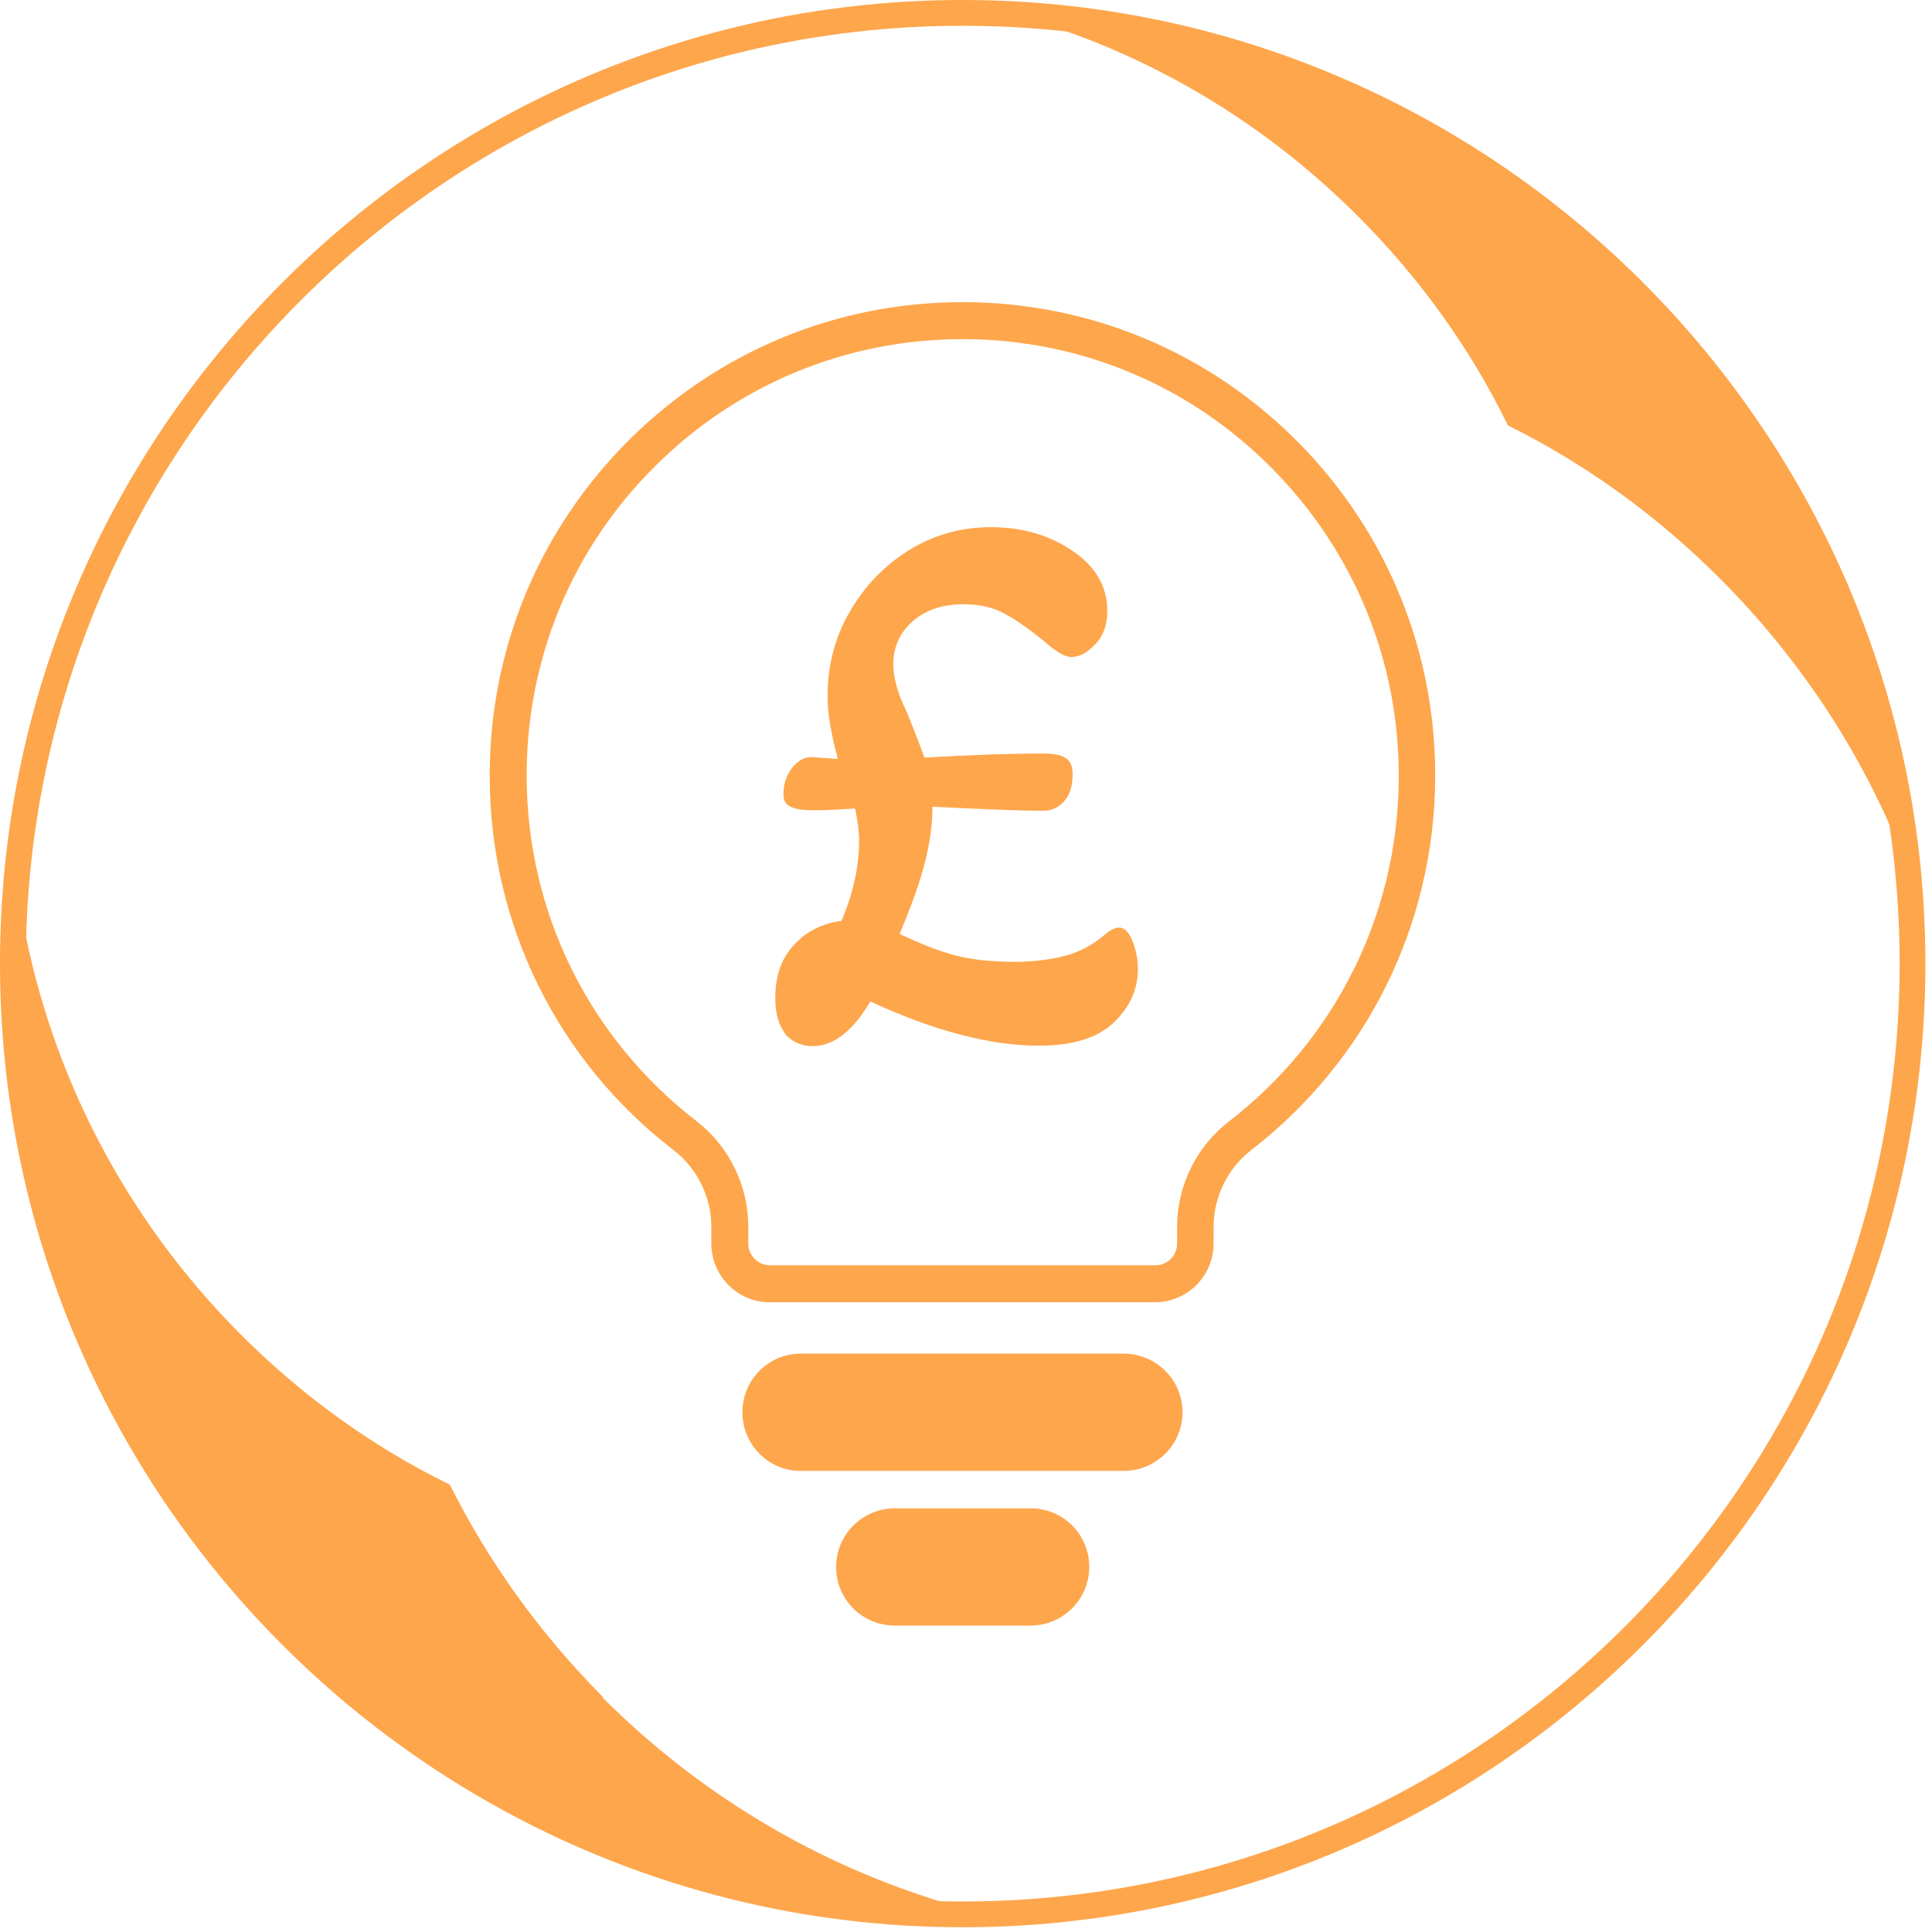 <?xml version="1.0" encoding="UTF-8"?>
<svg xmlns="http://www.w3.org/2000/svg" width="76" height="76" viewBox="0 0 76 76" fill="none">
  <style>

.dollerAnimation {
  transform-origin: center;
  transform-box: fill-box;
  animation: dollerScale 1.5s ease-in-out infinite;
}

@keyframes dollerScale {
  0%, 100% {
    transform: scale(1);
  }
  50% {
    transform: scale(0.5);
  }
}


    </style>
  <path d="M37.87 0.764C17.403 0.764 0.764 17.42 0.764 37.907C0.764 58.393 17.403 75.049 37.87 75.049C58.337 75.049 74.976 58.393 74.976 37.907C74.976 17.42 58.337 0.764 37.87 0.764ZM37.87 75.563C17.12 75.563 0.25 58.677 0.25 37.907C0.25 17.136 17.137 0.25 37.87 0.25C58.602 0.25 75.49 17.136 75.49 37.907C75.49 58.677 58.62 75.563 37.87 75.563Z" fill="#FEA64C"></path>
  <path d="M37.87 0.764C17.403 0.764 0.764 17.42 0.764 37.907C0.764 58.393 17.403 75.049 37.87 75.049C58.337 75.049 74.976 58.393 74.976 37.907C74.976 17.42 58.337 0.764 37.87 0.764ZM37.87 75.563C17.12 75.563 0.25 58.677 0.25 37.907C0.25 17.136 17.137 0.25 37.87 0.25C58.602 0.25 75.49 17.136 75.49 37.907C75.49 58.677 58.62 75.563 37.87 75.563Z" stroke="#FEA64C" stroke-width="0.5" stroke-miterlimit="10"></path>
  <path d="M23.517 66.943C27.592 71.022 32.501 73.807 37.675 75.262C17.173 75.084 0.622 58.411 0.622 37.853C0.622 37.321 0.622 36.807 0.658 36.292C1.774 42.306 4.662 48.035 9.305 52.682C11.768 55.147 14.55 57.134 17.509 58.589C19.016 61.586 21.036 64.406 23.534 66.925" fill="#FEA64C"></path>
  <path d="M23.517 66.943C27.592 71.022 32.501 73.807 37.675 75.262C17.173 75.084 0.622 58.411 0.622 37.853C0.622 37.321 0.622 36.807 0.658 36.292C1.774 42.306 4.662 48.035 9.305 52.682C11.768 55.147 14.55 57.134 17.509 58.589C19.016 61.586 21.036 64.406 23.534 66.925" stroke="#FEA64C" stroke-width="0.5" stroke-miterlimit="10"></path>
  <path d="M75.135 33.721C73.558 29.677 71.113 25.863 67.835 22.582C65.319 20.063 62.501 18.041 59.506 16.551C58.053 13.589 56.069 10.804 53.605 8.338C49.867 4.596 45.419 1.988 40.688 0.552C58.691 1.847 73.169 15.895 75.135 33.739" fill="#FEA64C"></path>
  <path d="M75.135 33.721C73.558 29.677 71.113 25.863 67.835 22.582C65.319 20.063 62.501 18.041 59.506 16.551C58.053 13.589 56.069 10.804 53.605 8.338C49.867 4.596 45.419 1.988 40.688 0.552C58.691 1.847 73.169 15.895 75.135 33.739" stroke="#FEA64C" stroke-width="0.5" stroke-miterlimit="10"></path>
  <path d="M40.546 59.334H35.194C33.936 59.334 32.891 60.362 32.891 61.639C32.891 62.916 33.918 63.945 35.194 63.945H40.546C41.804 63.945 42.849 62.916 42.849 61.639C42.849 60.362 41.822 59.334 40.546 59.334Z" fill="#FEA64C"></path>
  <path d="M44.231 53.249H31.491C30.232 53.249 29.205 54.278 29.205 55.555C29.205 56.833 30.232 57.861 31.491 57.861H44.214C45.472 57.861 46.517 56.833 46.517 55.555C46.517 54.278 45.489 53.267 44.231 53.249Z" fill="#FEA64C"></path>
  <path d="M37.87 11.886C32.926 11.886 28.283 13.801 24.757 17.296C21.213 20.825 19.264 25.508 19.264 30.51C19.264 36.328 21.904 41.72 26.529 45.268C27.433 45.977 27.982 47.095 27.982 48.248V48.922C27.982 50.181 29.01 51.227 30.268 51.227H45.436C46.694 51.227 47.74 50.199 47.74 48.922V48.248C47.74 47.095 48.289 45.959 49.211 45.25C53.765 41.72 56.405 36.417 56.458 30.652C56.494 25.686 54.598 20.985 51.107 17.438C47.616 13.89 42.956 11.921 37.994 11.886H37.852M37.87 13.34H37.994C42.566 13.376 46.854 15.185 50.079 18.466C53.304 21.748 55.058 26.076 55.023 30.652C54.987 35.956 52.542 40.869 48.343 44.115C47.067 45.09 46.305 46.651 46.305 48.248V48.922C46.305 49.383 45.932 49.773 45.454 49.773H30.286C29.825 49.773 29.435 49.383 29.435 48.922V48.248C29.435 46.633 28.673 45.09 27.415 44.115C23.162 40.833 20.717 35.867 20.717 30.51C20.717 25.898 22.506 21.57 25.785 18.324C29.01 15.114 33.316 13.34 37.87 13.34Z" fill="#FEA64C"></path>
  <path class="dollerAnimation" d="M30.923 40.709C30.64 40.354 30.498 39.893 30.498 39.273C30.498 38.403 30.728 37.712 31.225 37.179C31.703 36.647 32.341 36.328 33.103 36.222C33.564 35.14 33.794 34.093 33.794 33.1C33.794 32.71 33.741 32.266 33.635 31.805C33.05 31.84 32.518 31.876 32.04 31.876C31.632 31.876 31.331 31.84 31.136 31.752C30.923 31.663 30.817 31.503 30.817 31.255C30.817 30.829 30.941 30.492 31.154 30.209C31.384 29.925 31.632 29.783 31.916 29.783L32.961 29.854C32.695 28.896 32.554 28.062 32.554 27.388C32.554 26.2 32.837 25.082 33.422 24.072C34.007 23.06 34.786 22.244 35.761 21.641C36.736 21.038 37.816 20.737 38.968 20.737C40.191 20.737 41.254 21.038 42.176 21.659C43.097 22.28 43.558 23.06 43.558 24.036C43.558 24.586 43.398 25.029 43.079 25.349C42.76 25.686 42.459 25.845 42.14 25.845C42.016 25.845 41.857 25.792 41.679 25.686C41.502 25.579 41.307 25.437 41.095 25.242C40.528 24.781 40.014 24.409 39.553 24.16C39.092 23.894 38.543 23.77 37.887 23.77C37.09 23.77 36.434 23.983 35.92 24.426C35.407 24.87 35.141 25.437 35.141 26.129C35.141 26.679 35.318 27.3 35.672 28.009C35.938 28.666 36.169 29.251 36.363 29.801C38.26 29.694 39.819 29.641 41.042 29.641C41.485 29.641 41.786 29.712 41.945 29.836C42.123 29.96 42.193 30.173 42.193 30.457C42.193 30.918 42.087 31.273 41.857 31.521C41.644 31.77 41.361 31.894 41.024 31.894C40.226 31.894 38.773 31.84 36.682 31.734C36.682 32.426 36.576 33.171 36.381 33.934C36.186 34.714 35.849 35.636 35.389 36.736C36.169 37.108 36.877 37.392 37.533 37.57C38.189 37.747 38.986 37.836 39.907 37.836C40.581 37.836 41.219 37.765 41.803 37.623C42.406 37.481 42.955 37.197 43.452 36.772C43.682 36.576 43.877 36.488 44.019 36.488C44.231 36.488 44.408 36.665 44.55 37.02C44.692 37.374 44.763 37.747 44.763 38.12C44.763 38.918 44.444 39.627 43.806 40.23C43.168 40.833 42.193 41.135 40.864 41.135C38.986 41.135 36.771 40.567 34.237 39.397C33.546 40.567 32.784 41.153 31.969 41.153C31.508 41.153 31.136 40.975 30.852 40.638" fill="#FEA64C"></path>
</svg>
